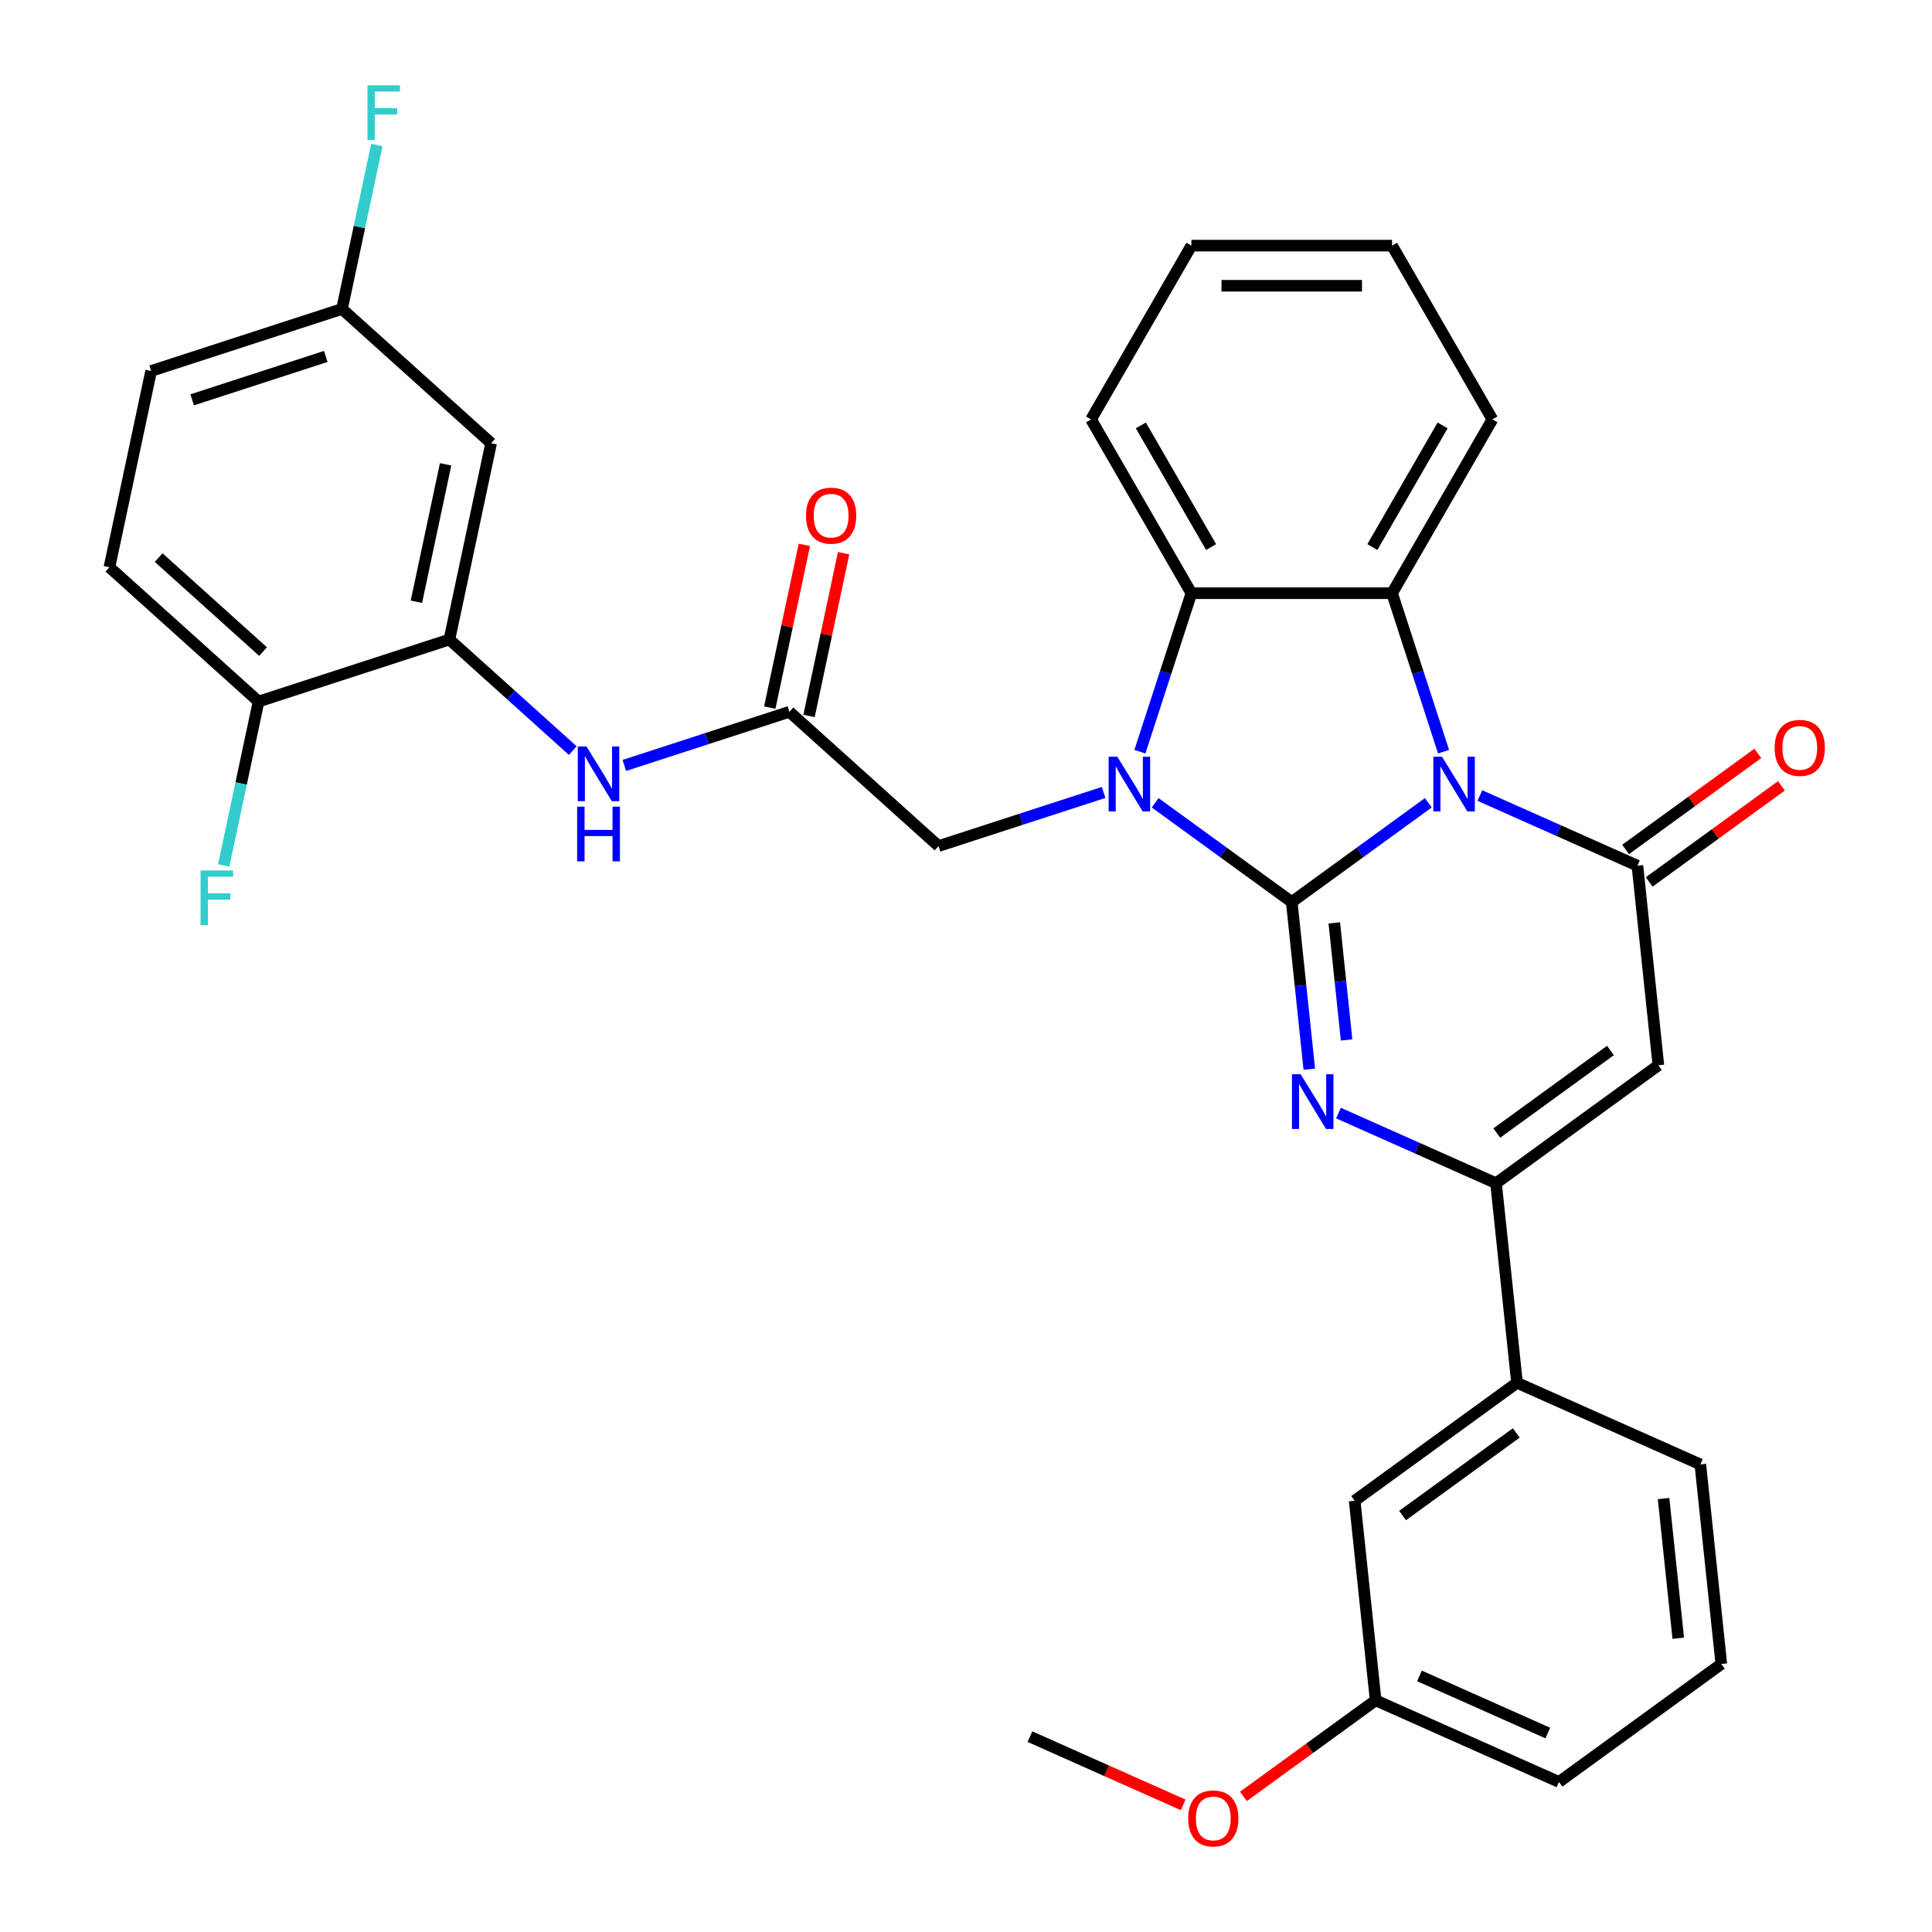 <?xml version='1.0' encoding='iso-8859-1'?>
<svg version='1.1' baseProfile='full'
              xmlns='http://www.w3.org/2000/svg'
                      xmlns:rdkit='http://www.rdkit.org/xml'
                      xmlns:xlink='http://www.w3.org/1999/xlink'
                  xml:space='preserve'
width='1000px' height='1000px' viewBox='0 0 1000 1000'>
<!-- END OF HEADER -->
<rect style='opacity:1.0;fill:#FFFFFF;stroke:none' width='1000' height='1000' x='0' y='0'> </rect>
<path class='bond-0' d='M 668.599,466.882 L 703.947,441.2' style='fill:none;fill-rule:evenodd;stroke:#000000;stroke-width:6px;stroke-linecap:butt;stroke-linejoin:miter;stroke-opacity:1' />
<path class='bond-0' d='M 703.947,441.2 L 739.295,415.519' style='fill:none;fill-rule:evenodd;stroke:#0000FF;stroke-width:6px;stroke-linecap:butt;stroke-linejoin:miter;stroke-opacity:1' />
<path class='bond-1' d='M 668.599,466.882 L 633.251,441.2' style='fill:none;fill-rule:evenodd;stroke:#000000;stroke-width:6px;stroke-linecap:butt;stroke-linejoin:miter;stroke-opacity:1' />
<path class='bond-1' d='M 633.251,441.2 L 597.903,415.519' style='fill:none;fill-rule:evenodd;stroke:#0000FF;stroke-width:6px;stroke-linecap:butt;stroke-linejoin:miter;stroke-opacity:1' />
<path class='bond-2' d='M 668.599,466.882 L 673.147,510.154' style='fill:none;fill-rule:evenodd;stroke:#000000;stroke-width:6px;stroke-linecap:butt;stroke-linejoin:miter;stroke-opacity:1' />
<path class='bond-2' d='M 673.147,510.154 L 677.695,553.426' style='fill:none;fill-rule:evenodd;stroke:#0000FF;stroke-width:6px;stroke-linecap:butt;stroke-linejoin:miter;stroke-opacity:1' />
<path class='bond-2' d='M 690.624,477.692 L 693.807,507.983' style='fill:none;fill-rule:evenodd;stroke:#000000;stroke-width:6px;stroke-linecap:butt;stroke-linejoin:miter;stroke-opacity:1' />
<path class='bond-2' d='M 693.807,507.983 L 696.991,538.273' style='fill:none;fill-rule:evenodd;stroke:#0000FF;stroke-width:6px;stroke-linecap:butt;stroke-linejoin:miter;stroke-opacity:1' />
<path class='bond-3' d='M 765.968,411.767 L 806.745,429.922' style='fill:none;fill-rule:evenodd;stroke:#0000FF;stroke-width:6px;stroke-linecap:butt;stroke-linejoin:miter;stroke-opacity:1' />
<path class='bond-3' d='M 806.745,429.922 L 847.521,448.077' style='fill:none;fill-rule:evenodd;stroke:#000000;stroke-width:6px;stroke-linecap:butt;stroke-linejoin:miter;stroke-opacity:1' />
<path class='bond-5' d='M 747.187,389.072 L 733.86,348.058' style='fill:none;fill-rule:evenodd;stroke:#0000FF;stroke-width:6px;stroke-linecap:butt;stroke-linejoin:miter;stroke-opacity:1' />
<path class='bond-5' d='M 733.86,348.058 L 720.534,307.043' style='fill:none;fill-rule:evenodd;stroke:#000000;stroke-width:6px;stroke-linecap:butt;stroke-linejoin:miter;stroke-opacity:1' />
<path class='bond-7' d='M 590.011,389.072 L 603.338,348.058' style='fill:none;fill-rule:evenodd;stroke:#0000FF;stroke-width:6px;stroke-linecap:butt;stroke-linejoin:miter;stroke-opacity:1' />
<path class='bond-7' d='M 603.338,348.058 L 616.664,307.043' style='fill:none;fill-rule:evenodd;stroke:#000000;stroke-width:6px;stroke-linecap:butt;stroke-linejoin:miter;stroke-opacity:1' />
<path class='bond-10' d='M 571.23,410.162 L 528.505,424.044' style='fill:none;fill-rule:evenodd;stroke:#0000FF;stroke-width:6px;stroke-linecap:butt;stroke-linejoin:miter;stroke-opacity:1' />
<path class='bond-10' d='M 528.505,424.044 L 485.781,437.926' style='fill:none;fill-rule:evenodd;stroke:#000000;stroke-width:6px;stroke-linecap:butt;stroke-linejoin:miter;stroke-opacity:1' />
<path class='bond-6' d='M 692.793,576.121 L 733.57,594.276' style='fill:none;fill-rule:evenodd;stroke:#0000FF;stroke-width:6px;stroke-linecap:butt;stroke-linejoin:miter;stroke-opacity:1' />
<path class='bond-6' d='M 733.57,594.276 L 774.346,612.43' style='fill:none;fill-rule:evenodd;stroke:#000000;stroke-width:6px;stroke-linecap:butt;stroke-linejoin:miter;stroke-opacity:1' />
<path class='bond-14' d='M 853.627,456.48 L 887.844,431.619' style='fill:none;fill-rule:evenodd;stroke:#000000;stroke-width:6px;stroke-linecap:butt;stroke-linejoin:miter;stroke-opacity:1' />
<path class='bond-14' d='M 887.844,431.619 L 922.062,406.758' style='fill:none;fill-rule:evenodd;stroke:#FF0000;stroke-width:6px;stroke-linecap:butt;stroke-linejoin:miter;stroke-opacity:1' />
<path class='bond-14' d='M 841.416,439.673 L 875.634,414.813' style='fill:none;fill-rule:evenodd;stroke:#000000;stroke-width:6px;stroke-linecap:butt;stroke-linejoin:miter;stroke-opacity:1' />
<path class='bond-14' d='M 875.634,414.813 L 909.852,389.952' style='fill:none;fill-rule:evenodd;stroke:#FF0000;stroke-width:6px;stroke-linecap:butt;stroke-linejoin:miter;stroke-opacity:1' />
<path class='bond-34' d='M 847.521,448.077 L 858.379,551.377' style='fill:none;fill-rule:evenodd;stroke:#000000;stroke-width:6px;stroke-linecap:butt;stroke-linejoin:miter;stroke-opacity:1' />
<path class='bond-4' d='M 858.379,551.377 L 774.346,612.43' style='fill:none;fill-rule:evenodd;stroke:#000000;stroke-width:6px;stroke-linecap:butt;stroke-linejoin:miter;stroke-opacity:1' />
<path class='bond-4' d='M 833.563,543.729 L 774.74,586.466' style='fill:none;fill-rule:evenodd;stroke:#000000;stroke-width:6px;stroke-linecap:butt;stroke-linejoin:miter;stroke-opacity:1' />
<path class='bond-22' d='M 720.534,307.043 L 772.469,217.089' style='fill:none;fill-rule:evenodd;stroke:#000000;stroke-width:6px;stroke-linecap:butt;stroke-linejoin:miter;stroke-opacity:1' />
<path class='bond-22' d='M 710.333,283.163 L 746.688,220.195' style='fill:none;fill-rule:evenodd;stroke:#000000;stroke-width:6px;stroke-linecap:butt;stroke-linejoin:miter;stroke-opacity:1' />
<path class='bond-33' d='M 720.534,307.043 L 616.664,307.043' style='fill:none;fill-rule:evenodd;stroke:#000000;stroke-width:6px;stroke-linecap:butt;stroke-linejoin:miter;stroke-opacity:1' />
<path class='bond-12' d='M 774.346,612.43 L 785.203,715.731' style='fill:none;fill-rule:evenodd;stroke:#000000;stroke-width:6px;stroke-linecap:butt;stroke-linejoin:miter;stroke-opacity:1' />
<path class='bond-25' d='M 616.664,307.043 L 564.729,217.089' style='fill:none;fill-rule:evenodd;stroke:#000000;stroke-width:6px;stroke-linecap:butt;stroke-linejoin:miter;stroke-opacity:1' />
<path class='bond-25' d='M 626.865,283.163 L 590.51,220.195' style='fill:none;fill-rule:evenodd;stroke:#000000;stroke-width:6px;stroke-linecap:butt;stroke-linejoin:miter;stroke-opacity:1' />
<path class='bond-8' d='M 232.614,331.019 L 264.541,359.766' style='fill:none;fill-rule:evenodd;stroke:#000000;stroke-width:6px;stroke-linecap:butt;stroke-linejoin:miter;stroke-opacity:1' />
<path class='bond-8' d='M 264.541,359.766 L 296.468,388.513' style='fill:none;fill-rule:evenodd;stroke:#0000FF;stroke-width:6px;stroke-linecap:butt;stroke-linejoin:miter;stroke-opacity:1' />
<path class='bond-13' d='M 232.614,331.019 L 254.21,229.419' style='fill:none;fill-rule:evenodd;stroke:#000000;stroke-width:6px;stroke-linecap:butt;stroke-linejoin:miter;stroke-opacity:1' />
<path class='bond-13' d='M 215.533,311.46 L 230.65,240.34' style='fill:none;fill-rule:evenodd;stroke:#000000;stroke-width:6px;stroke-linecap:butt;stroke-linejoin:miter;stroke-opacity:1' />
<path class='bond-15' d='M 232.614,331.019 L 133.828,363.117' style='fill:none;fill-rule:evenodd;stroke:#000000;stroke-width:6px;stroke-linecap:butt;stroke-linejoin:miter;stroke-opacity:1' />
<path class='bond-9' d='M 408.59,368.424 L 485.781,437.926' style='fill:none;fill-rule:evenodd;stroke:#000000;stroke-width:6px;stroke-linecap:butt;stroke-linejoin:miter;stroke-opacity:1' />
<path class='bond-11' d='M 408.59,368.424 L 365.866,382.306' style='fill:none;fill-rule:evenodd;stroke:#000000;stroke-width:6px;stroke-linecap:butt;stroke-linejoin:miter;stroke-opacity:1' />
<path class='bond-11' d='M 365.866,382.306 L 323.141,396.188' style='fill:none;fill-rule:evenodd;stroke:#0000FF;stroke-width:6px;stroke-linecap:butt;stroke-linejoin:miter;stroke-opacity:1' />
<path class='bond-17' d='M 418.75,370.584 L 427.704,328.462' style='fill:none;fill-rule:evenodd;stroke:#000000;stroke-width:6px;stroke-linecap:butt;stroke-linejoin:miter;stroke-opacity:1' />
<path class='bond-17' d='M 427.704,328.462 L 436.657,286.34' style='fill:none;fill-rule:evenodd;stroke:#FF0000;stroke-width:6px;stroke-linecap:butt;stroke-linejoin:miter;stroke-opacity:1' />
<path class='bond-17' d='M 398.43,366.264 L 407.384,324.143' style='fill:none;fill-rule:evenodd;stroke:#000000;stroke-width:6px;stroke-linecap:butt;stroke-linejoin:miter;stroke-opacity:1' />
<path class='bond-17' d='M 407.384,324.143 L 416.337,282.021' style='fill:none;fill-rule:evenodd;stroke:#FF0000;stroke-width:6px;stroke-linecap:butt;stroke-linejoin:miter;stroke-opacity:1' />
<path class='bond-16' d='M 785.203,715.731 L 701.171,776.784' style='fill:none;fill-rule:evenodd;stroke:#000000;stroke-width:6px;stroke-linecap:butt;stroke-linejoin:miter;stroke-opacity:1' />
<path class='bond-16' d='M 784.809,741.696 L 725.987,784.433' style='fill:none;fill-rule:evenodd;stroke:#000000;stroke-width:6px;stroke-linecap:butt;stroke-linejoin:miter;stroke-opacity:1' />
<path class='bond-27' d='M 785.203,715.731 L 880.093,757.979' style='fill:none;fill-rule:evenodd;stroke:#000000;stroke-width:6px;stroke-linecap:butt;stroke-linejoin:miter;stroke-opacity:1' />
<path class='bond-19' d='M 254.21,229.419 L 177.02,159.917' style='fill:none;fill-rule:evenodd;stroke:#000000;stroke-width:6px;stroke-linecap:butt;stroke-linejoin:miter;stroke-opacity:1' />
<path class='bond-18' d='M 133.828,363.117 L 56.638,293.614' style='fill:none;fill-rule:evenodd;stroke:#000000;stroke-width:6px;stroke-linecap:butt;stroke-linejoin:miter;stroke-opacity:1' />
<path class='bond-18' d='M 136.15,337.253 L 82.117,288.602' style='fill:none;fill-rule:evenodd;stroke:#000000;stroke-width:6px;stroke-linecap:butt;stroke-linejoin:miter;stroke-opacity:1' />
<path class='bond-21' d='M 133.828,363.117 L 124.811,405.538' style='fill:none;fill-rule:evenodd;stroke:#000000;stroke-width:6px;stroke-linecap:butt;stroke-linejoin:miter;stroke-opacity:1' />
<path class='bond-21' d='M 124.811,405.538 L 115.794,447.96' style='fill:none;fill-rule:evenodd;stroke:#33CCCC;stroke-width:6px;stroke-linecap:butt;stroke-linejoin:miter;stroke-opacity:1' />
<path class='bond-20' d='M 701.171,776.784 L 712.028,880.085' style='fill:none;fill-rule:evenodd;stroke:#000000;stroke-width:6px;stroke-linecap:butt;stroke-linejoin:miter;stroke-opacity:1' />
<path class='bond-23' d='M 56.638,293.614 L 78.234,192.014' style='fill:none;fill-rule:evenodd;stroke:#000000;stroke-width:6px;stroke-linecap:butt;stroke-linejoin:miter;stroke-opacity:1' />
<path class='bond-24' d='M 177.02,159.917 L 186.037,117.495' style='fill:none;fill-rule:evenodd;stroke:#000000;stroke-width:6px;stroke-linecap:butt;stroke-linejoin:miter;stroke-opacity:1' />
<path class='bond-24' d='M 186.037,117.495 L 195.054,75.074' style='fill:none;fill-rule:evenodd;stroke:#33CCCC;stroke-width:6px;stroke-linecap:butt;stroke-linejoin:miter;stroke-opacity:1' />
<path class='bond-37' d='M 177.02,159.917 L 78.234,192.014' style='fill:none;fill-rule:evenodd;stroke:#000000;stroke-width:6px;stroke-linecap:butt;stroke-linejoin:miter;stroke-opacity:1' />
<path class='bond-37' d='M 168.621,184.489 L 99.471,206.957' style='fill:none;fill-rule:evenodd;stroke:#000000;stroke-width:6px;stroke-linecap:butt;stroke-linejoin:miter;stroke-opacity:1' />
<path class='bond-26' d='M 712.028,880.085 L 677.811,904.946' style='fill:none;fill-rule:evenodd;stroke:#000000;stroke-width:6px;stroke-linecap:butt;stroke-linejoin:miter;stroke-opacity:1' />
<path class='bond-26' d='M 677.811,904.946 L 643.593,929.806' style='fill:none;fill-rule:evenodd;stroke:#FF0000;stroke-width:6px;stroke-linecap:butt;stroke-linejoin:miter;stroke-opacity:1' />
<path class='bond-36' d='M 712.028,880.085 L 806.918,922.333' style='fill:none;fill-rule:evenodd;stroke:#000000;stroke-width:6px;stroke-linecap:butt;stroke-linejoin:miter;stroke-opacity:1' />
<path class='bond-36' d='M 734.711,867.444 L 801.134,897.018' style='fill:none;fill-rule:evenodd;stroke:#000000;stroke-width:6px;stroke-linecap:butt;stroke-linejoin:miter;stroke-opacity:1' />
<path class='bond-31' d='M 772.469,217.089 L 720.534,127.135' style='fill:none;fill-rule:evenodd;stroke:#000000;stroke-width:6px;stroke-linecap:butt;stroke-linejoin:miter;stroke-opacity:1' />
<path class='bond-32' d='M 564.729,217.089 L 616.664,127.135' style='fill:none;fill-rule:evenodd;stroke:#000000;stroke-width:6px;stroke-linecap:butt;stroke-linejoin:miter;stroke-opacity:1' />
<path class='bond-30' d='M 612.399,934.194 L 572.753,916.542' style='fill:none;fill-rule:evenodd;stroke:#FF0000;stroke-width:6px;stroke-linecap:butt;stroke-linejoin:miter;stroke-opacity:1' />
<path class='bond-30' d='M 572.753,916.542 L 533.106,898.891' style='fill:none;fill-rule:evenodd;stroke:#000000;stroke-width:6px;stroke-linecap:butt;stroke-linejoin:miter;stroke-opacity:1' />
<path class='bond-28' d='M 880.093,757.979 L 890.951,861.28' style='fill:none;fill-rule:evenodd;stroke:#000000;stroke-width:6px;stroke-linecap:butt;stroke-linejoin:miter;stroke-opacity:1' />
<path class='bond-28' d='M 861.062,775.645 L 868.662,847.956' style='fill:none;fill-rule:evenodd;stroke:#000000;stroke-width:6px;stroke-linecap:butt;stroke-linejoin:miter;stroke-opacity:1' />
<path class='bond-29' d='M 890.951,861.28 L 806.918,922.333' style='fill:none;fill-rule:evenodd;stroke:#000000;stroke-width:6px;stroke-linecap:butt;stroke-linejoin:miter;stroke-opacity:1' />
<path class='bond-35' d='M 720.534,127.135 L 616.664,127.135' style='fill:none;fill-rule:evenodd;stroke:#000000;stroke-width:6px;stroke-linecap:butt;stroke-linejoin:miter;stroke-opacity:1' />
<path class='bond-35' d='M 704.953,147.909 L 632.245,147.909' style='fill:none;fill-rule:evenodd;stroke:#000000;stroke-width:6px;stroke-linecap:butt;stroke-linejoin:miter;stroke-opacity:1' />
<path  class='atom-1' d='M 746.371 391.669
L 755.651 406.669
Q 756.571 408.149, 758.051 410.829
Q 759.531 413.509, 759.611 413.669
L 759.611 391.669
L 763.371 391.669
L 763.371 419.989
L 759.491 419.989
L 749.531 403.589
Q 748.371 401.669, 747.131 399.469
Q 745.931 397.269, 745.571 396.589
L 745.571 419.989
L 741.891 419.989
L 741.891 391.669
L 746.371 391.669
' fill='#0000FF'/>
<path  class='atom-2' d='M 578.307 391.669
L 587.587 406.669
Q 588.507 408.149, 589.987 410.829
Q 591.467 413.509, 591.547 413.669
L 591.547 391.669
L 595.307 391.669
L 595.307 419.989
L 591.427 419.989
L 581.467 403.589
Q 580.307 401.669, 579.067 399.469
Q 577.867 397.269, 577.507 396.589
L 577.507 419.989
L 573.827 419.989
L 573.827 391.669
L 578.307 391.669
' fill='#0000FF'/>
<path  class='atom-3' d='M 673.196 556.023
L 682.476 571.023
Q 683.396 572.503, 684.876 575.183
Q 686.356 577.863, 686.436 578.023
L 686.436 556.023
L 690.196 556.023
L 690.196 584.343
L 686.316 584.343
L 676.356 567.943
Q 675.196 566.023, 673.956 563.823
Q 672.756 561.623, 672.396 560.943
L 672.396 584.343
L 668.716 584.343
L 668.716 556.023
L 673.196 556.023
' fill='#0000FF'/>
<path  class='atom-12' d='M 303.544 386.362
L 312.824 401.362
Q 313.744 402.842, 315.224 405.522
Q 316.704 408.202, 316.784 408.362
L 316.784 386.362
L 320.544 386.362
L 320.544 414.682
L 316.664 414.682
L 306.704 398.282
Q 305.544 396.362, 304.304 394.162
Q 303.104 391.962, 302.744 391.282
L 302.744 414.682
L 299.064 414.682
L 299.064 386.362
L 303.544 386.362
' fill='#0000FF'/>
<path  class='atom-12' d='M 298.724 417.514
L 302.564 417.514
L 302.564 429.554
L 317.044 429.554
L 317.044 417.514
L 320.884 417.514
L 320.884 445.834
L 317.044 445.834
L 317.044 432.754
L 302.564 432.754
L 302.564 445.834
L 298.724 445.834
L 298.724 417.514
' fill='#0000FF'/>
<path  class='atom-15' d='M 918.554 387.103
Q 918.554 380.303, 921.914 376.503
Q 925.274 372.703, 931.554 372.703
Q 937.834 372.703, 941.194 376.503
Q 944.554 380.303, 944.554 387.103
Q 944.554 393.983, 941.154 397.903
Q 937.754 401.783, 931.554 401.783
Q 925.314 401.783, 921.914 397.903
Q 918.554 394.023, 918.554 387.103
M 931.554 398.583
Q 935.874 398.583, 938.194 395.703
Q 940.554 392.783, 940.554 387.103
Q 940.554 381.543, 938.194 378.743
Q 935.874 375.903, 931.554 375.903
Q 927.234 375.903, 924.874 378.703
Q 922.554 381.503, 922.554 387.103
Q 922.554 392.823, 924.874 395.703
Q 927.234 398.583, 931.554 398.583
' fill='#FF0000'/>
<path  class='atom-18' d='M 417.186 266.904
Q 417.186 260.104, 420.546 256.304
Q 423.906 252.504, 430.186 252.504
Q 436.466 252.504, 439.826 256.304
Q 443.186 260.104, 443.186 266.904
Q 443.186 273.784, 439.786 277.704
Q 436.386 281.584, 430.186 281.584
Q 423.946 281.584, 420.546 277.704
Q 417.186 273.824, 417.186 266.904
M 430.186 278.384
Q 434.506 278.384, 436.826 275.504
Q 439.186 272.584, 439.186 266.904
Q 439.186 261.344, 436.826 258.544
Q 434.506 255.704, 430.186 255.704
Q 425.866 255.704, 423.506 258.504
Q 421.186 261.304, 421.186 266.904
Q 421.186 272.624, 423.506 275.504
Q 425.866 278.384, 430.186 278.384
' fill='#FF0000'/>
<path  class='atom-22' d='M 103.812 450.557
L 120.652 450.557
L 120.652 453.797
L 107.612 453.797
L 107.612 462.397
L 119.212 462.397
L 119.212 465.677
L 107.612 465.677
L 107.612 478.877
L 103.812 478.877
L 103.812 450.557
' fill='#33CCCC'/>
<path  class='atom-25' d='M 190.195 44.157
L 207.035 44.157
L 207.035 47.397
L 193.995 47.397
L 193.995 55.997
L 205.595 55.997
L 205.595 59.277
L 193.995 59.277
L 193.995 72.477
L 190.195 72.477
L 190.195 44.157
' fill='#33CCCC'/>
<path  class='atom-27' d='M 614.996 941.218
Q 614.996 934.418, 618.356 930.618
Q 621.716 926.818, 627.996 926.818
Q 634.276 926.818, 637.636 930.618
Q 640.996 934.418, 640.996 941.218
Q 640.996 948.098, 637.596 952.018
Q 634.196 955.898, 627.996 955.898
Q 621.756 955.898, 618.356 952.018
Q 614.996 948.138, 614.996 941.218
M 627.996 952.698
Q 632.316 952.698, 634.636 949.818
Q 636.996 946.898, 636.996 941.218
Q 636.996 935.658, 634.636 932.858
Q 632.316 930.018, 627.996 930.018
Q 623.676 930.018, 621.316 932.818
Q 618.996 935.618, 618.996 941.218
Q 618.996 946.938, 621.316 949.818
Q 623.676 952.698, 627.996 952.698
' fill='#FF0000'/>
</svg>

